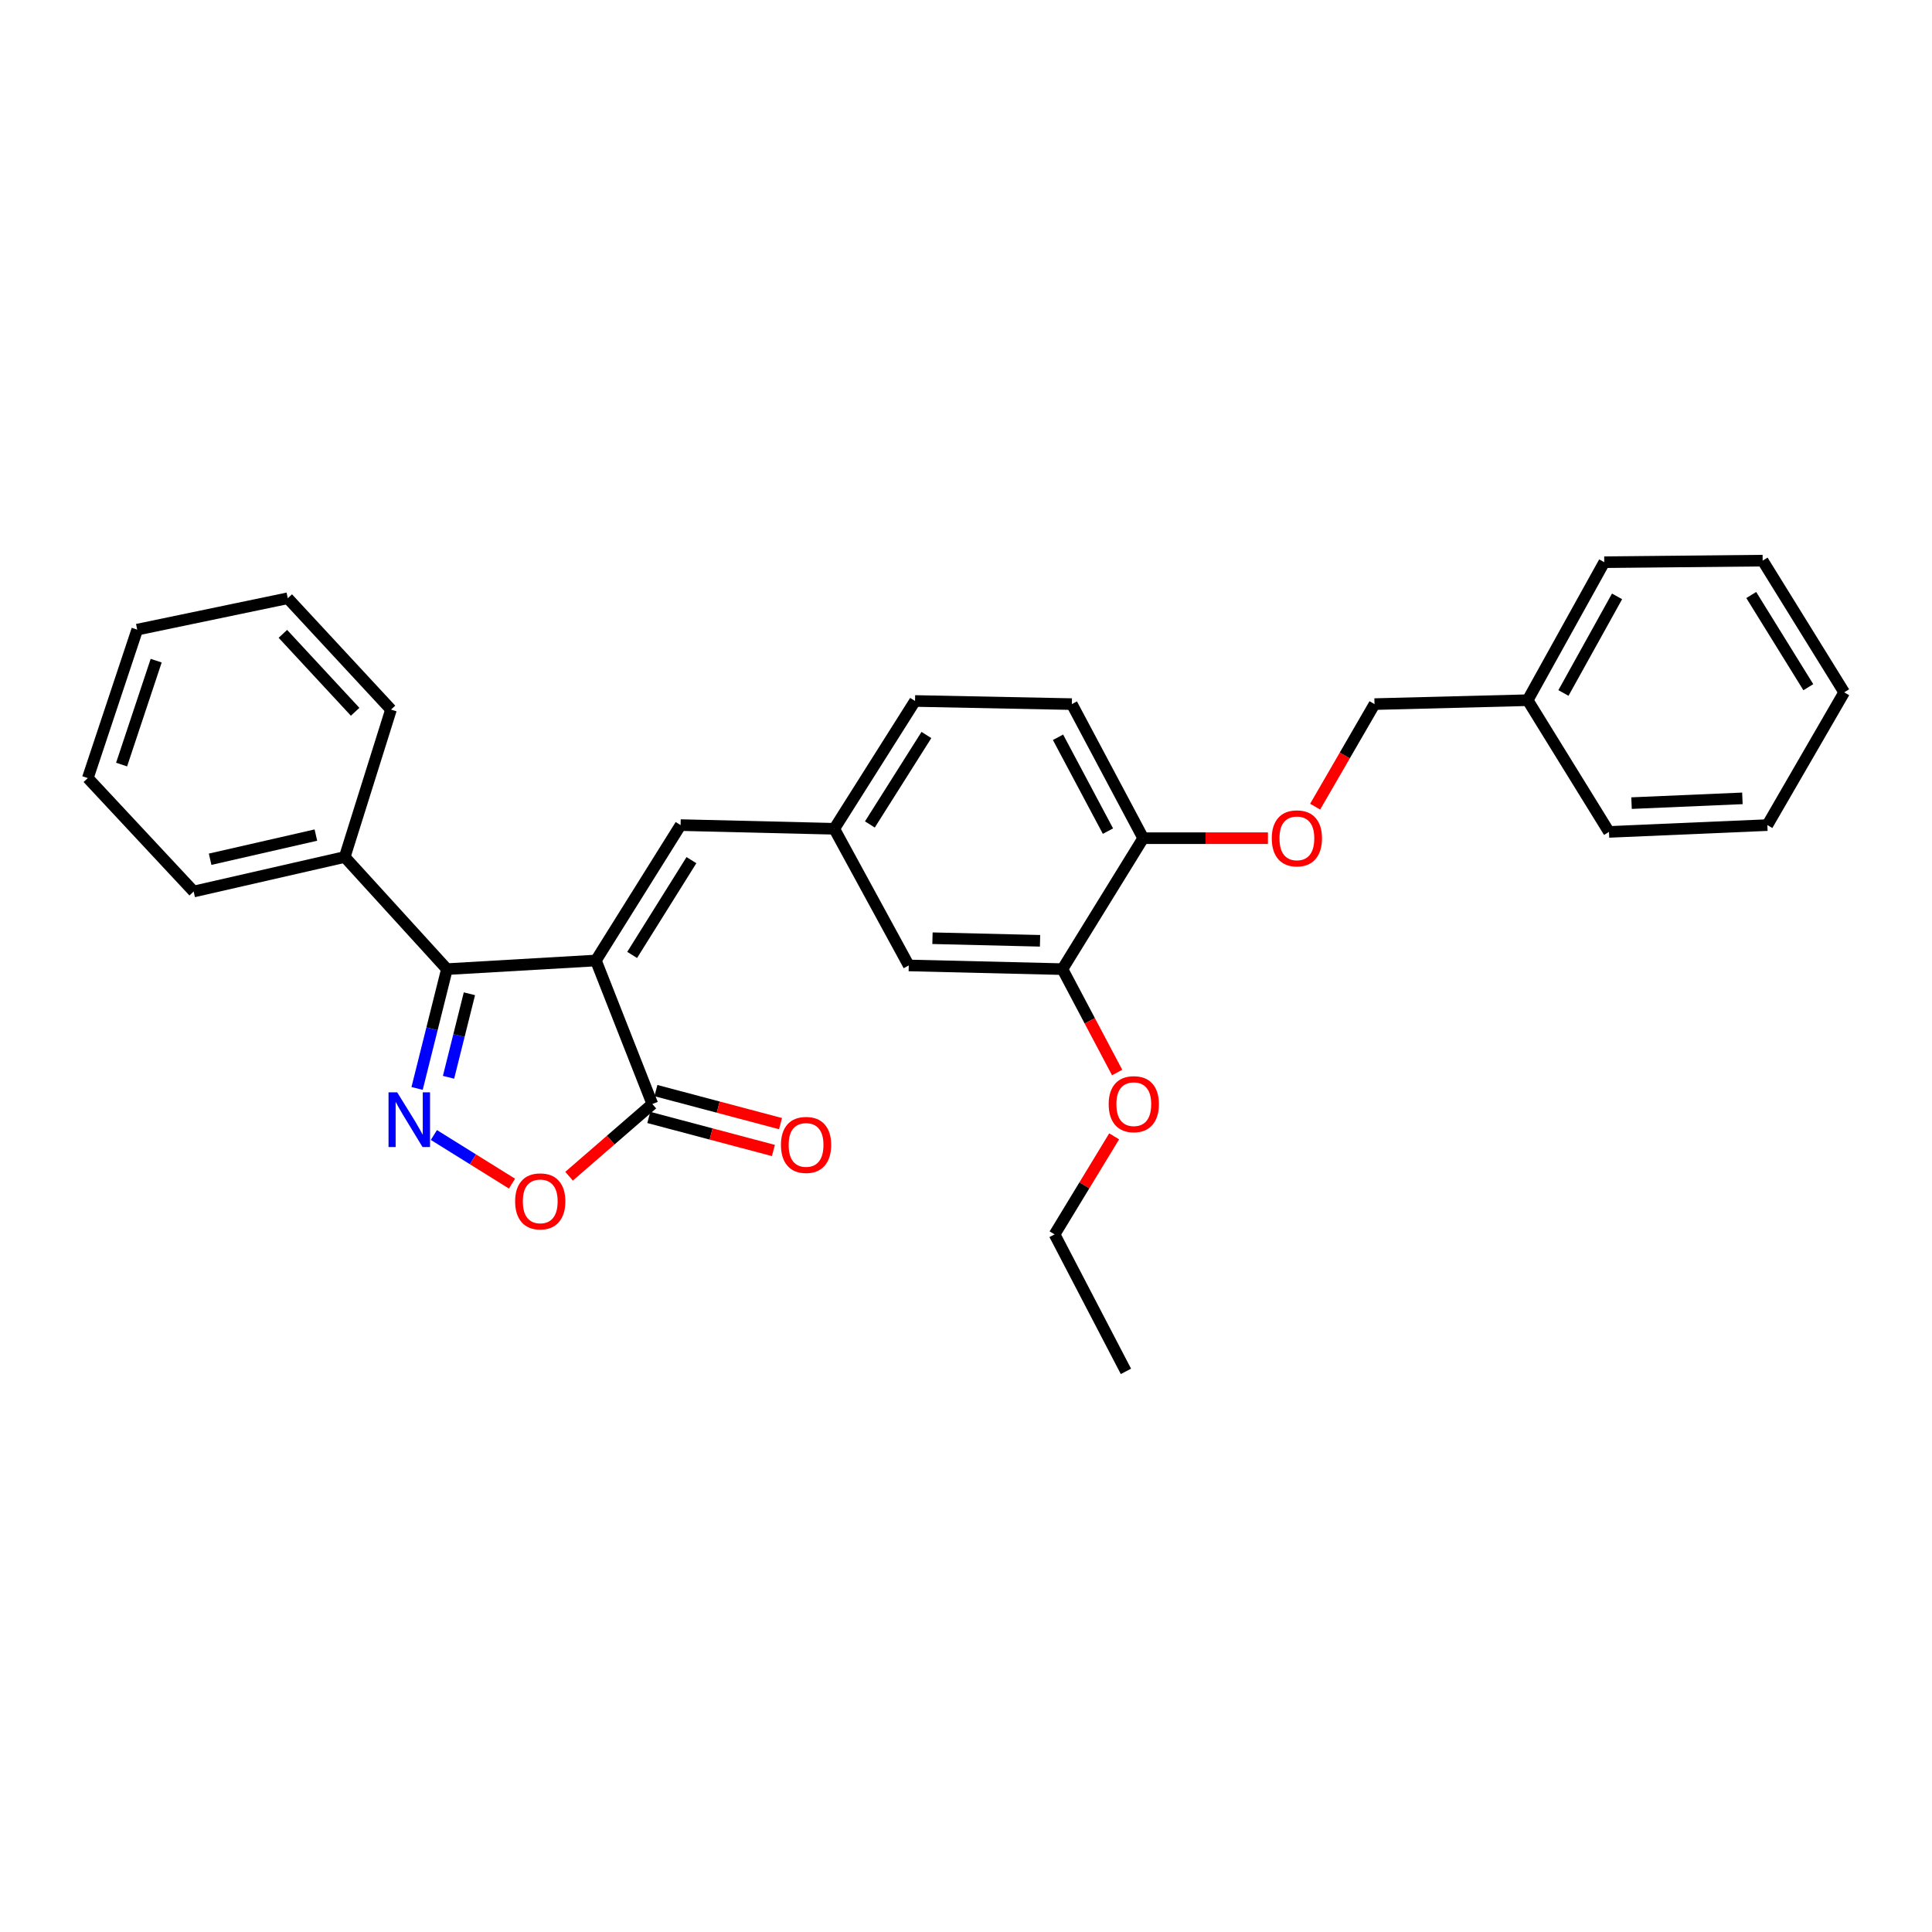 <?xml version='1.0' encoding='iso-8859-1'?>
<svg version='1.1' baseProfile='full'
              xmlns='http://www.w3.org/2000/svg'
                      xmlns:rdkit='http://www.rdkit.org/xml'
                      xmlns:xlink='http://www.w3.org/1999/xlink'
                  xml:space='preserve'
width='1000px' height='1000px' viewBox='0 0 1000 1000'>
<!-- END OF HEADER -->
<rect style='opacity:1.0;fill:#FFFFFF;stroke:none' width='1000' height='1000' x='0' y='0'> </rect>
<path class='bond-1' d='M 308.433,497.155 L 231.332,501.622' style='fill:none;fill-rule:evenodd;stroke:#000000;stroke-width:6px;stroke-linecap:butt;stroke-linejoin:miter;stroke-opacity:1' />
<path class='bond-2' d='M 308.433,497.155 L 337.655,571.436' style='fill:none;fill-rule:evenodd;stroke:#000000;stroke-width:6px;stroke-linecap:butt;stroke-linejoin:miter;stroke-opacity:1' />
<path class='bond-4' d='M 308.433,497.155 L 352.27,427.07' style='fill:none;fill-rule:evenodd;stroke:#000000;stroke-width:6px;stroke-linecap:butt;stroke-linejoin:miter;stroke-opacity:1' />
<path class='bond-4' d='M 327.203,494.27 L 357.889,445.21' style='fill:none;fill-rule:evenodd;stroke:#000000;stroke-width:6px;stroke-linecap:butt;stroke-linejoin:miter;stroke-opacity:1' />
<path class='bond-0' d='M 215.887,563.378 L 223.609,532.5' style='fill:none;fill-rule:evenodd;stroke:#0000FF;stroke-width:6px;stroke-linecap:butt;stroke-linejoin:miter;stroke-opacity:1' />
<path class='bond-0' d='M 223.609,532.5 L 231.332,501.622' style='fill:none;fill-rule:evenodd;stroke:#000000;stroke-width:6px;stroke-linecap:butt;stroke-linejoin:miter;stroke-opacity:1' />
<path class='bond-0' d='M 232.157,557.605 L 237.563,535.99' style='fill:none;fill-rule:evenodd;stroke:#0000FF;stroke-width:6px;stroke-linecap:butt;stroke-linejoin:miter;stroke-opacity:1' />
<path class='bond-0' d='M 237.563,535.99 L 242.968,514.375' style='fill:none;fill-rule:evenodd;stroke:#000000;stroke-width:6px;stroke-linecap:butt;stroke-linejoin:miter;stroke-opacity:1' />
<path class='bond-29' d='M 224.579,587.475 L 244.793,600.059' style='fill:none;fill-rule:evenodd;stroke:#0000FF;stroke-width:6px;stroke-linecap:butt;stroke-linejoin:miter;stroke-opacity:1' />
<path class='bond-29' d='M 244.793,600.059 L 265.006,612.643' style='fill:none;fill-rule:evenodd;stroke:#FF0000;stroke-width:6px;stroke-linecap:butt;stroke-linejoin:miter;stroke-opacity:1' />
<path class='bond-8' d='M 231.332,501.622 L 178.434,443.578' style='fill:none;fill-rule:evenodd;stroke:#000000;stroke-width:6px;stroke-linecap:butt;stroke-linejoin:miter;stroke-opacity:1' />
<path class='bond-3' d='M 337.655,571.436 L 316.101,590.123' style='fill:none;fill-rule:evenodd;stroke:#000000;stroke-width:6px;stroke-linecap:butt;stroke-linejoin:miter;stroke-opacity:1' />
<path class='bond-3' d='M 316.101,590.123 L 294.547,608.81' style='fill:none;fill-rule:evenodd;stroke:#FF0000;stroke-width:6px;stroke-linecap:butt;stroke-linejoin:miter;stroke-opacity:1' />
<path class='bond-10' d='M 335.812,578.387 L 368.064,586.939' style='fill:none;fill-rule:evenodd;stroke:#000000;stroke-width:6px;stroke-linecap:butt;stroke-linejoin:miter;stroke-opacity:1' />
<path class='bond-10' d='M 368.064,586.939 L 400.316,595.49' style='fill:none;fill-rule:evenodd;stroke:#FF0000;stroke-width:6px;stroke-linecap:butt;stroke-linejoin:miter;stroke-opacity:1' />
<path class='bond-10' d='M 339.498,564.485 L 371.75,573.036' style='fill:none;fill-rule:evenodd;stroke:#000000;stroke-width:6px;stroke-linecap:butt;stroke-linejoin:miter;stroke-opacity:1' />
<path class='bond-10' d='M 371.75,573.036 L 404.003,581.587' style='fill:none;fill-rule:evenodd;stroke:#FF0000;stroke-width:6px;stroke-linecap:butt;stroke-linejoin:miter;stroke-opacity:1' />
<path class='bond-6' d='M 352.27,427.07 L 431.816,428.98' style='fill:none;fill-rule:evenodd;stroke:#000000;stroke-width:6px;stroke-linecap:butt;stroke-linejoin:miter;stroke-opacity:1' />
<path class='bond-5' d='M 549.917,501.622 L 470.371,499.712' style='fill:none;fill-rule:evenodd;stroke:#000000;stroke-width:6px;stroke-linecap:butt;stroke-linejoin:miter;stroke-opacity:1' />
<path class='bond-5' d='M 538.331,486.957 L 482.648,485.62' style='fill:none;fill-rule:evenodd;stroke:#000000;stroke-width:6px;stroke-linecap:butt;stroke-linejoin:miter;stroke-opacity:1' />
<path class='bond-15' d='M 549.917,501.622 L 564.074,528.382' style='fill:none;fill-rule:evenodd;stroke:#000000;stroke-width:6px;stroke-linecap:butt;stroke-linejoin:miter;stroke-opacity:1' />
<path class='bond-15' d='M 564.074,528.382 L 578.23,555.141' style='fill:none;fill-rule:evenodd;stroke:#FF0000;stroke-width:6px;stroke-linecap:butt;stroke-linejoin:miter;stroke-opacity:1' />
<path class='bond-30' d='M 549.917,501.622 L 591.716,433.846' style='fill:none;fill-rule:evenodd;stroke:#000000;stroke-width:6px;stroke-linecap:butt;stroke-linejoin:miter;stroke-opacity:1' />
<path class='bond-9' d='M 431.816,428.98 L 470.371,499.712' style='fill:none;fill-rule:evenodd;stroke:#000000;stroke-width:6px;stroke-linecap:butt;stroke-linejoin:miter;stroke-opacity:1' />
<path class='bond-13' d='M 431.816,428.98 L 473.623,362.825' style='fill:none;fill-rule:evenodd;stroke:#000000;stroke-width:6px;stroke-linecap:butt;stroke-linejoin:miter;stroke-opacity:1' />
<path class='bond-13' d='M 450.246,426.74 L 479.511,380.432' style='fill:none;fill-rule:evenodd;stroke:#000000;stroke-width:6px;stroke-linecap:butt;stroke-linejoin:miter;stroke-opacity:1' />
<path class='bond-7' d='M 591.716,433.846 L 554.784,364.447' style='fill:none;fill-rule:evenodd;stroke:#000000;stroke-width:6px;stroke-linecap:butt;stroke-linejoin:miter;stroke-opacity:1' />
<path class='bond-7' d='M 573.479,430.193 L 547.626,381.614' style='fill:none;fill-rule:evenodd;stroke:#000000;stroke-width:6px;stroke-linecap:butt;stroke-linejoin:miter;stroke-opacity:1' />
<path class='bond-11' d='M 591.716,433.846 L 623.995,433.846' style='fill:none;fill-rule:evenodd;stroke:#000000;stroke-width:6px;stroke-linecap:butt;stroke-linejoin:miter;stroke-opacity:1' />
<path class='bond-11' d='M 623.995,433.846 L 656.274,433.846' style='fill:none;fill-rule:evenodd;stroke:#FF0000;stroke-width:6px;stroke-linecap:butt;stroke-linejoin:miter;stroke-opacity:1' />
<path class='bond-17' d='M 178.434,443.578 L 100.238,461.445' style='fill:none;fill-rule:evenodd;stroke:#000000;stroke-width:6px;stroke-linecap:butt;stroke-linejoin:miter;stroke-opacity:1' />
<path class='bond-17' d='M 163.501,432.237 L 108.764,444.744' style='fill:none;fill-rule:evenodd;stroke:#000000;stroke-width:6px;stroke-linecap:butt;stroke-linejoin:miter;stroke-opacity:1' />
<path class='bond-18' d='M 178.434,443.578 L 202.382,367.284' style='fill:none;fill-rule:evenodd;stroke:#000000;stroke-width:6px;stroke-linecap:butt;stroke-linejoin:miter;stroke-opacity:1' />
<path class='bond-14' d='M 680.715,417.521 L 696.081,390.984' style='fill:none;fill-rule:evenodd;stroke:#FF0000;stroke-width:6px;stroke-linecap:butt;stroke-linejoin:miter;stroke-opacity:1' />
<path class='bond-14' d='M 696.081,390.984 L 711.447,364.447' style='fill:none;fill-rule:evenodd;stroke:#000000;stroke-width:6px;stroke-linecap:butt;stroke-linejoin:miter;stroke-opacity:1' />
<path class='bond-12' d='M 554.784,364.447 L 473.623,362.825' style='fill:none;fill-rule:evenodd;stroke:#000000;stroke-width:6px;stroke-linecap:butt;stroke-linejoin:miter;stroke-opacity:1' />
<path class='bond-16' d='M 711.447,364.447 L 790.714,362.418' style='fill:none;fill-rule:evenodd;stroke:#000000;stroke-width:6px;stroke-linecap:butt;stroke-linejoin:miter;stroke-opacity:1' />
<path class='bond-19' d='M 576.684,588.17 L 561.267,613.547' style='fill:none;fill-rule:evenodd;stroke:#FF0000;stroke-width:6px;stroke-linecap:butt;stroke-linejoin:miter;stroke-opacity:1' />
<path class='bond-19' d='M 561.267,613.547 L 545.85,638.925' style='fill:none;fill-rule:evenodd;stroke:#000000;stroke-width:6px;stroke-linecap:butt;stroke-linejoin:miter;stroke-opacity:1' />
<path class='bond-20' d='M 790.714,362.418 L 830.356,290.99' style='fill:none;fill-rule:evenodd;stroke:#000000;stroke-width:6px;stroke-linecap:butt;stroke-linejoin:miter;stroke-opacity:1' />
<path class='bond-20' d='M 809.236,358.683 L 836.985,308.684' style='fill:none;fill-rule:evenodd;stroke:#000000;stroke-width:6px;stroke-linecap:butt;stroke-linejoin:miter;stroke-opacity:1' />
<path class='bond-21' d='M 790.714,362.418 L 832.801,430.594' style='fill:none;fill-rule:evenodd;stroke:#000000;stroke-width:6px;stroke-linecap:butt;stroke-linejoin:miter;stroke-opacity:1' />
<path class='bond-23' d='M 100.238,461.445 L 45.455,402.73' style='fill:none;fill-rule:evenodd;stroke:#000000;stroke-width:6px;stroke-linecap:butt;stroke-linejoin:miter;stroke-opacity:1' />
<path class='bond-24' d='M 202.382,367.284 L 148.949,309.656' style='fill:none;fill-rule:evenodd;stroke:#000000;stroke-width:6px;stroke-linecap:butt;stroke-linejoin:miter;stroke-opacity:1' />
<path class='bond-24' d='M 183.82,368.419 L 146.417,328.079' style='fill:none;fill-rule:evenodd;stroke:#000000;stroke-width:6px;stroke-linecap:butt;stroke-linejoin:miter;stroke-opacity:1' />
<path class='bond-22' d='M 545.85,638.925 L 582.783,709.817' style='fill:none;fill-rule:evenodd;stroke:#000000;stroke-width:6px;stroke-linecap:butt;stroke-linejoin:miter;stroke-opacity:1' />
<path class='bond-25' d='M 830.356,290.99 L 912.347,290.183' style='fill:none;fill-rule:evenodd;stroke:#000000;stroke-width:6px;stroke-linecap:butt;stroke-linejoin:miter;stroke-opacity:1' />
<path class='bond-26' d='M 832.801,430.594 L 914.776,427.07' style='fill:none;fill-rule:evenodd;stroke:#000000;stroke-width:6px;stroke-linecap:butt;stroke-linejoin:miter;stroke-opacity:1' />
<path class='bond-26' d='M 844.479,415.695 L 901.862,413.229' style='fill:none;fill-rule:evenodd;stroke:#000000;stroke-width:6px;stroke-linecap:butt;stroke-linejoin:miter;stroke-opacity:1' />
<path class='bond-31' d='M 45.455,402.73 L 71.025,325.893' style='fill:none;fill-rule:evenodd;stroke:#000000;stroke-width:6px;stroke-linecap:butt;stroke-linejoin:miter;stroke-opacity:1' />
<path class='bond-31' d='M 62.937,395.746 L 80.836,341.96' style='fill:none;fill-rule:evenodd;stroke:#000000;stroke-width:6px;stroke-linecap:butt;stroke-linejoin:miter;stroke-opacity:1' />
<path class='bond-27' d='M 148.949,309.656 L 71.025,325.893' style='fill:none;fill-rule:evenodd;stroke:#000000;stroke-width:6px;stroke-linecap:butt;stroke-linejoin:miter;stroke-opacity:1' />
<path class='bond-32' d='M 912.347,290.183 L 954.545,358.351' style='fill:none;fill-rule:evenodd;stroke:#000000;stroke-width:6px;stroke-linecap:butt;stroke-linejoin:miter;stroke-opacity:1' />
<path class='bond-32' d='M 906.447,307.978 L 935.986,355.696' style='fill:none;fill-rule:evenodd;stroke:#000000;stroke-width:6px;stroke-linecap:butt;stroke-linejoin:miter;stroke-opacity:1' />
<path class='bond-28' d='M 914.776,427.07 L 954.545,358.351' style='fill:none;fill-rule:evenodd;stroke:#000000;stroke-width:6px;stroke-linecap:butt;stroke-linejoin:miter;stroke-opacity:1' />
<path  class='atom-1' d='M 205.583 565.386
L 214.863 580.386
Q 215.783 581.866, 217.263 584.546
Q 218.743 587.226, 218.823 587.386
L 218.823 565.386
L 222.583 565.386
L 222.583 593.706
L 218.703 593.706
L 208.743 577.306
Q 207.583 575.386, 206.343 573.186
Q 205.143 570.986, 204.783 570.306
L 204.783 593.706
L 201.103 593.706
L 201.103 565.386
L 205.583 565.386
' fill='#0000FF'/>
<path  class='atom-4' d='M 266.627 621.825
Q 266.627 615.025, 269.987 611.225
Q 273.347 607.425, 279.627 607.425
Q 285.907 607.425, 289.267 611.225
Q 292.627 615.025, 292.627 621.825
Q 292.627 628.705, 289.227 632.625
Q 285.827 636.505, 279.627 636.505
Q 273.387 636.505, 269.987 632.625
Q 266.627 628.745, 266.627 621.825
M 279.627 633.305
Q 283.947 633.305, 286.267 630.425
Q 288.627 627.505, 288.627 621.825
Q 288.627 616.265, 286.267 613.465
Q 283.947 610.625, 279.627 610.625
Q 275.307 610.625, 272.947 613.425
Q 270.627 616.225, 270.627 621.825
Q 270.627 627.545, 272.947 630.425
Q 275.307 633.305, 279.627 633.305
' fill='#FF0000'/>
<path  class='atom-11' d='M 404.217 592.611
Q 404.217 585.811, 407.577 582.011
Q 410.937 578.211, 417.217 578.211
Q 423.497 578.211, 426.857 582.011
Q 430.217 585.811, 430.217 592.611
Q 430.217 599.491, 426.817 603.411
Q 423.417 607.291, 417.217 607.291
Q 410.977 607.291, 407.577 603.411
Q 404.217 599.531, 404.217 592.611
M 417.217 604.091
Q 421.537 604.091, 423.857 601.211
Q 426.217 598.291, 426.217 592.611
Q 426.217 587.051, 423.857 584.251
Q 421.537 581.411, 417.217 581.411
Q 412.897 581.411, 410.537 584.211
Q 408.217 587.011, 408.217 592.611
Q 408.217 598.331, 410.537 601.211
Q 412.897 604.091, 417.217 604.091
' fill='#FF0000'/>
<path  class='atom-12' d='M 658.263 433.926
Q 658.263 427.126, 661.623 423.326
Q 664.983 419.526, 671.263 419.526
Q 677.543 419.526, 680.903 423.326
Q 684.263 427.126, 684.263 433.926
Q 684.263 440.806, 680.863 444.726
Q 677.463 448.606, 671.263 448.606
Q 665.023 448.606, 661.623 444.726
Q 658.263 440.846, 658.263 433.926
M 671.263 445.406
Q 675.583 445.406, 677.903 442.526
Q 680.263 439.606, 680.263 433.926
Q 680.263 428.366, 677.903 425.566
Q 675.583 422.726, 671.263 422.726
Q 666.943 422.726, 664.583 425.526
Q 662.263 428.326, 662.263 433.926
Q 662.263 439.646, 664.583 442.526
Q 666.943 445.406, 671.263 445.406
' fill='#FF0000'/>
<path  class='atom-16' d='M 573.85 571.516
Q 573.85 564.716, 577.21 560.916
Q 580.57 557.116, 586.85 557.116
Q 593.13 557.116, 596.49 560.916
Q 599.85 564.716, 599.85 571.516
Q 599.85 578.396, 596.45 582.316
Q 593.05 586.196, 586.85 586.196
Q 580.61 586.196, 577.21 582.316
Q 573.85 578.436, 573.85 571.516
M 586.85 582.996
Q 591.17 582.996, 593.49 580.116
Q 595.85 577.196, 595.85 571.516
Q 595.85 565.956, 593.49 563.156
Q 591.17 560.316, 586.85 560.316
Q 582.53 560.316, 580.17 563.116
Q 577.85 565.916, 577.85 571.516
Q 577.85 577.236, 580.17 580.116
Q 582.53 582.996, 586.85 582.996
' fill='#FF0000'/>
</svg>
